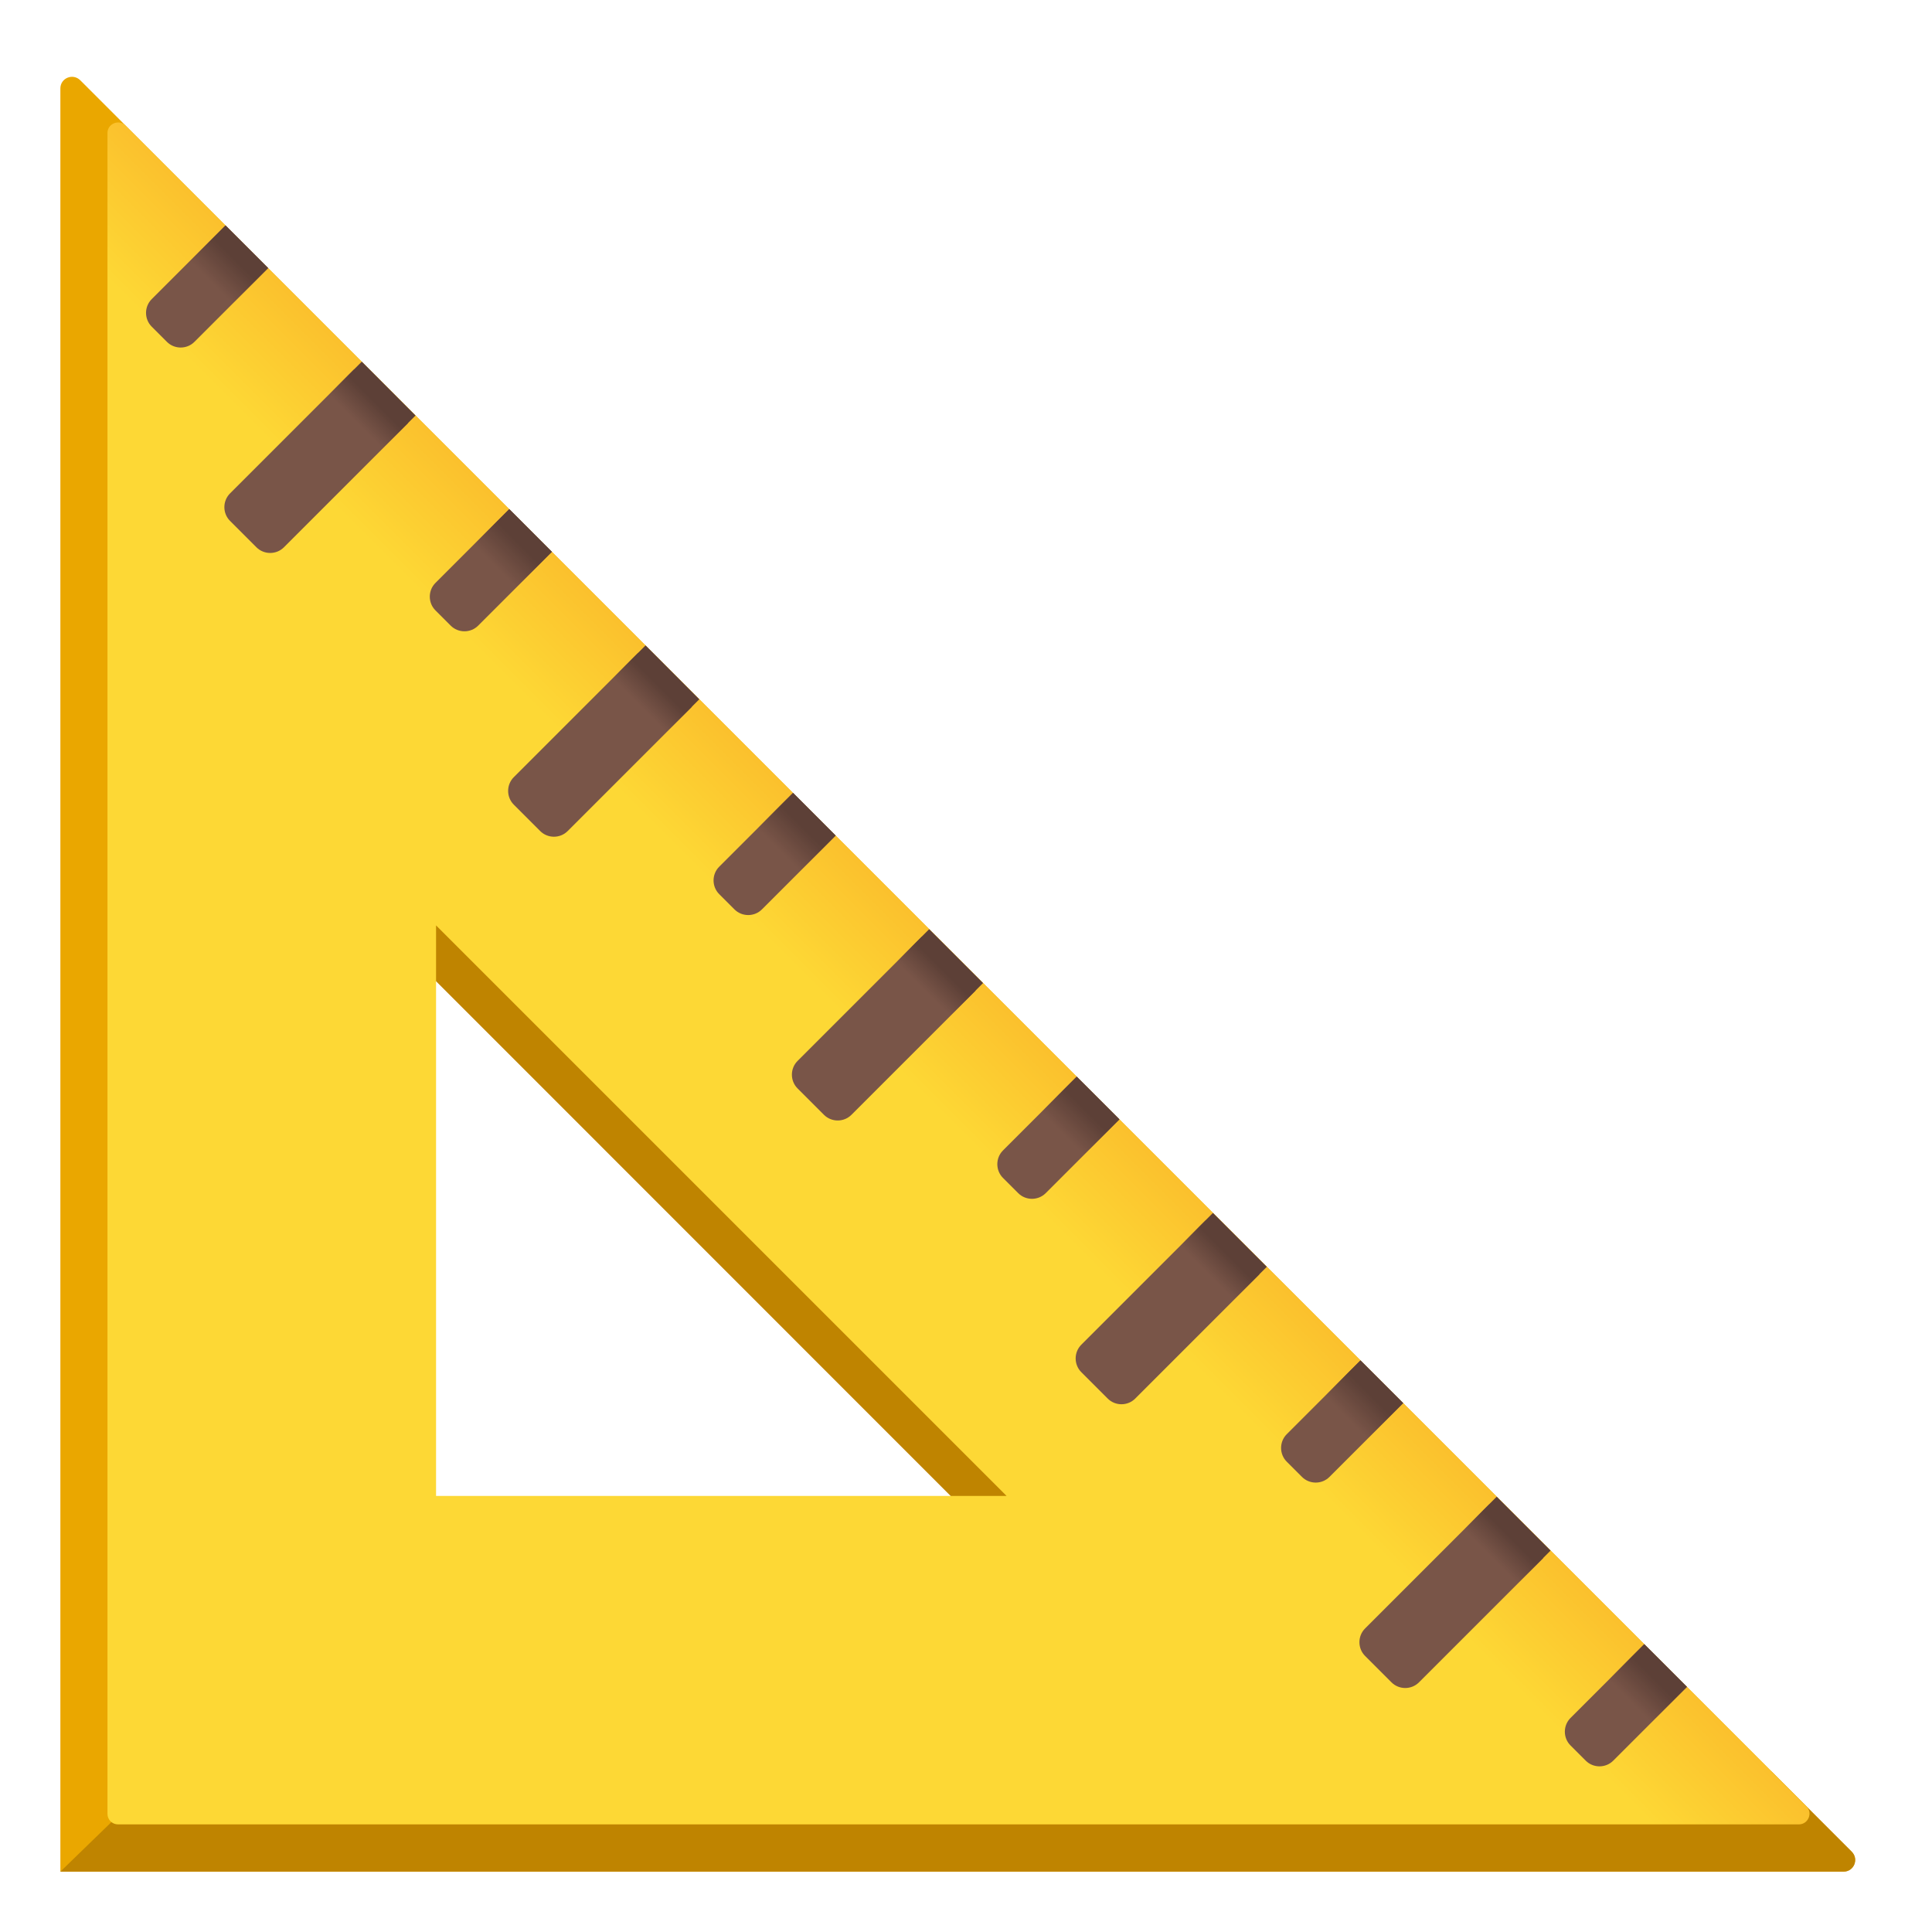 <?xml version="1.0" encoding="utf-8"?>
<svg width="800px" height="800px" viewBox="0 0 128 128" xmlns="http://www.w3.org/2000/svg" xmlns:xlink="http://www.w3.org/1999/xlink" aria-hidden="true" role="img" class="iconify iconify--noto" preserveAspectRatio="xMidYMid meet">
<path fill="#bf8400" d="M26.87 62.99l5.68-19.87L80.18 99.3l-15.51 1.5z">
</path>
<path d="M4 5.86V124h118.14c.69 0 1.03-.83.54-1.32L5.32 5.32C4.83 4.83 4 5.17 4 5.86zM28.62 60.1l41.37 40.7H28.62V60.1z" fill="#eaa700">
</path>
<path d="M26.87 101.81L4 124h118.14c.69 0 1.03-.83.54-1.32l-5.3-5.3l-90.51-15.57z" fill="#bf8400">
</path>
<linearGradient id="IconifyId17ecdb2904d178eab21221" gradientUnits="userSpaceOnUse" x1="30.678" y1="97.322" x2="81.288" y2="46.712">
<stop offset=".546" stop-color="#fdd835">
</stop>
<stop offset=".776" stop-color="#f9a825">
</stop>
</linearGradient>
<path d="M7.12 8.81v111.36c0 .39.31.7.7.7h111.36c.62 0 .94-.76.5-1.2L8.32 8.32c-.44-.44-1.2-.13-1.2.49zm21.77 52.5l37.8 37.8h-37.8v-37.8z" fill="url(#IconifyId17ecdb2904d178eab21221)">
</path>
<path d="M10.05 19.82c-.5.5-.5 1.32 0 1.82l1.01 1.01c.5.5 1.32.5 1.82 0l4.89-4.89l-2.83-2.83l-4.89 4.89z" fill="#795548">
</path>
<linearGradient id="IconifyId17ecdb2904d178eab21222" gradientUnits="userSpaceOnUse" x1="51.754" y1="109.918" x2="53.311" y2="108.36" gradientTransform="translate(-37.775 -91.197)">
<stop offset="0" stop-color="#5d4037" stop-opacity="0">
</stop>
<stop offset="1" stop-color="#5d4037">
</stop>
</linearGradient>
<path fill="url(#IconifyId17ecdb2904d178eab21222)" d="M14.94 14.94l-2.35 2.35l2.82 2.82l2.35-2.35z">
</path>
<path d="M28.85 38.62c-.5.5-.5 1.32 0 1.82l1.01 1.01c.5.5 1.32.5 1.82 0l4.89-4.89l-2.83-2.83l-4.89 4.89z" fill="#795548">
</path>
<linearGradient id="IconifyId17ecdb2904d178eab21223" gradientUnits="userSpaceOnUse" x1="70.553" y1="128.717" x2="72.111" y2="127.16" gradientTransform="translate(-37.775 -91.197)">
<stop offset="0" stop-color="#5d4037" stop-opacity="0">
</stop>
<stop offset="1" stop-color="#5d4037">
</stop>
</linearGradient>
<path fill="url(#IconifyId17ecdb2904d178eab21223)" d="M33.74 33.73l-2.35 2.35l2.82 2.83l2.35-2.35z">
</path>
<path d="M47.65 57.42c-.5.5-.5 1.32 0 1.82l1.01 1.01c.5.5 1.32.5 1.82 0l4.89-4.89l-2.83-2.83l-4.89 4.89z" fill="#795548">
</path>
<linearGradient id="IconifyId17ecdb2904d178eab21224" gradientUnits="userSpaceOnUse" x1="89.353" y1="147.517" x2="90.91" y2="145.959" gradientTransform="translate(-37.775 -91.197)">
<stop offset="0" stop-color="#5d4037" stop-opacity="0">
</stop>
<stop offset="1" stop-color="#5d4037">
</stop>
</linearGradient>
<path fill="url(#IconifyId17ecdb2904d178eab21224)" d="M52.54 52.53l-2.36 2.35l2.83 2.83l2.35-2.35z">
</path>
<path d="M66.45 76.22c-.5.5-.5 1.32 0 1.82l1.01 1.01c.5.5 1.32.5 1.82 0l4.89-4.89l-2.83-2.83l-4.89 4.89z" fill="#795548">
</path>
<linearGradient id="IconifyId17ecdb2904d178eab21225" gradientUnits="userSpaceOnUse" x1="108.152" y1="166.316" x2="109.709" y2="164.758" gradientTransform="translate(-37.775 -91.197)">
<stop offset="0" stop-color="#5d4037" stop-opacity="0">
</stop>
<stop offset="1" stop-color="#5d4037">
</stop>
</linearGradient>
<path fill="url(#IconifyId17ecdb2904d178eab21225)" d="M71.33 71.33l-2.35 2.35l2.83 2.83l2.35-2.35z">
</path>
<g>
<path d="M85.25 95.02c-.5.5-.5 1.32 0 1.82l1.01 1.01c.5.5 1.32.5 1.82 0l4.89-4.89l-2.83-2.83l-4.89 4.89z" fill="#795548">
</path>
<linearGradient id="IconifyId17ecdb2904d178eab21226" gradientUnits="userSpaceOnUse" x1="126.951" y1="185.115" x2="128.509" y2="183.558" gradientTransform="translate(-37.775 -91.197)">
<stop offset="0" stop-color="#5d4037" stop-opacity="0">
</stop>
<stop offset="1" stop-color="#5d4037">
</stop>
</linearGradient>
<path fill="url(#IconifyId17ecdb2904d178eab21226)" d="M90.13 90.13l-2.35 2.35l2.83 2.83l2.35-2.35z">
</path>
</g>
<g>
<path d="M104.05 113.82c-.5.5-.5 1.32 0 1.82l1.01 1.01c.5.5 1.32.5 1.82 0l4.89-4.89l-2.83-2.83l-4.89 4.89z" fill="#795548">
</path>
<linearGradient id="IconifyId17ecdb2904d178eab21227" gradientUnits="userSpaceOnUse" x1="145.751" y1="203.915" x2="147.308" y2="202.357" gradientTransform="translate(-37.775 -91.197)">
<stop offset="0" stop-color="#5d4037" stop-opacity="0">
</stop>
<stop offset="1" stop-color="#5d4037">
</stop>
</linearGradient>
<path fill="url(#IconifyId17ecdb2904d178eab21227)" d="M108.93 108.93l-2.35 2.35l2.83 2.83l2.35-2.35z">
</path>
</g>
<g>
<path d="M34.04 51.49c-.5.5-.5 1.32 0 1.82l1.75 1.75c.5.5 1.32.5 1.82 0l8.23-8.23l-3.57-3.57l-8.23 8.23z" fill="#795548">
</path>
<linearGradient id="IconifyId17ecdb2904d178eab21228" gradientUnits="userSpaceOnUse" x1="80.15" y1="137.919" x2="81.425" y2="136.644" gradientTransform="translate(-37.775 -91.197)">
<stop offset="0" stop-color="#5d4037" stop-opacity="0">
</stop>
<stop offset="1" stop-color="#5d4037">
</stop>
</linearGradient>
<path fill="url(#IconifyId17ecdb2904d178eab21228)" d="M42.77 42.76l-2.36 2.35l3.57 3.57l2.35-2.35z">
</path>
</g>
<g>
<path d="M52.84 70.29c-.5.5-.5 1.32 0 1.82l1.75 1.75c.5.5 1.32.5 1.82 0l8.23-8.23l-3.57-3.57l-8.23 8.23z" fill="#795548">
</path>
<linearGradient id="IconifyId17ecdb2904d178eab21229" gradientUnits="userSpaceOnUse" x1="98.949" y1="156.718" x2="100.225" y2="155.443" gradientTransform="translate(-37.775 -91.197)">
<stop offset="0" stop-color="#5d4037" stop-opacity="0">
</stop>
<stop offset="1" stop-color="#5d4037">
</stop>
</linearGradient>
<path fill="url(#IconifyId17ecdb2904d178eab21229)" d="M61.56 61.56l-2.35 2.35l3.57 3.57l2.35-2.35z">
</path>
</g>
<g>
<path d="M15.24 32.69c-.5.5-.5 1.32 0 1.82l1.75 1.75c.5.5 1.32.5 1.82 0l8.23-8.23l-3.57-3.57l-8.23 8.23z" fill="#795548">
</path>
<linearGradient id="IconifyId17ecdb2904d178eab21230" gradientUnits="userSpaceOnUse" x1="61.35" y1="119.12" x2="62.626" y2="117.844" gradientTransform="translate(-37.775 -91.197)">
<stop offset="0" stop-color="#5d4037" stop-opacity="0">
</stop>
<stop offset="1" stop-color="#5d4037">
</stop>
</linearGradient>
<path fill="url(#IconifyId17ecdb2904d178eab21230)" d="M23.97 23.96l-2.35 2.35l3.56 3.57l2.35-2.35z">
</path>
</g>
<g>
<path d="M71.64 89.09c-.5.5-.5 1.32 0 1.82l1.75 1.75c.5.5 1.32.5 1.82 0l8.23-8.23l-3.57-3.57l-8.23 8.23z" fill="#795548">
</path>
<linearGradient id="IconifyId17ecdb2904d178eab21231" gradientUnits="userSpaceOnUse" x1="117.749" y1="175.518" x2="119.024" y2="174.242" gradientTransform="translate(-37.775 -91.197)">
<stop offset="0" stop-color="#5d4037" stop-opacity="0">
</stop>
<stop offset="1" stop-color="#5d4037">
</stop>
</linearGradient>
<path fill="url(#IconifyId17ecdb2904d178eab21231)" d="M80.36 80.36l-2.35 2.35l3.57 3.57l2.35-2.35z">
</path>
</g>
<g>
<path d="M90.44 107.89c-.5.5-.5 1.32 0 1.82l1.75 1.75c.5.5 1.32.5 1.82 0l8.23-8.23l-3.57-3.57l-8.23 8.23z" fill="#795548">
</path>
<linearGradient id="IconifyId17ecdb2904d178eab21232" gradientUnits="userSpaceOnUse" x1="136.548" y1="194.317" x2="137.823" y2="193.042" gradientTransform="translate(-37.775 -91.197)">
<stop offset="0" stop-color="#5d4037" stop-opacity="0">
</stop>
<stop offset="1" stop-color="#5d4037">
</stop>
</linearGradient>
<path fill="url(#IconifyId17ecdb2904d178eab21232)" d="M99.16 99.16l-2.35 2.35l3.57 3.57l2.35-2.35z">
</path>
</g>
</svg>